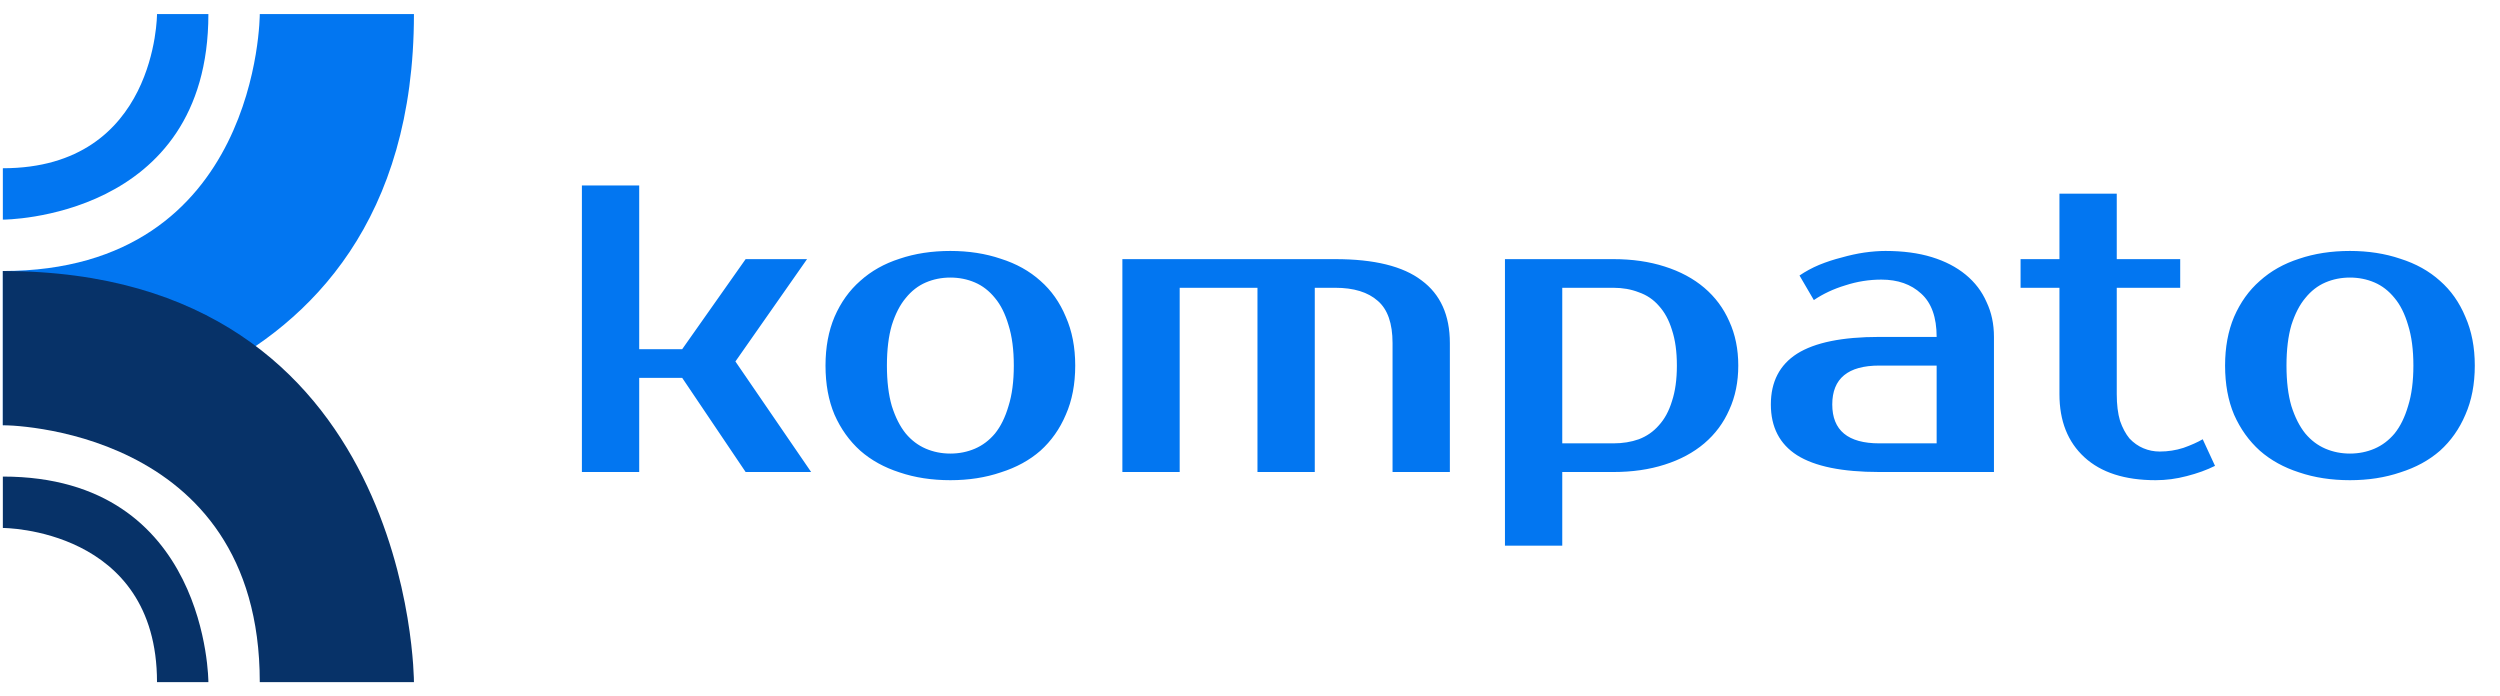 <svg width="158" height="44" viewBox="0 0 158 44" fill="none" xmlns="http://www.w3.org/2000/svg">
<g clip-path="url(#clip0_2849_5362)">
<path d="M13.17 43.11C13.17 43.11 13.17 30.119 0.18 30.119V33.367C0.18 33.367 9.923 33.367 9.923 43.11H13.17Z" fill="#073268"/>
<path d="M0.18 26.872C0.18 26.872 26.161 26.872 26.161 0.891H16.418C16.418 0.891 16.418 17.129 0.18 17.129V26.872Z" fill="#0276F1"/>
<path d="M26.161 43.11C26.161 43.11 26.161 17.129 0.18 17.129V26.872C0.18 26.872 16.418 26.872 16.418 43.11H26.161Z" fill="#073268"/>
<path d="M0.18 13.881C0.18 13.881 13.17 13.881 13.17 0.891H9.923C9.923 0.891 9.923 10.633 0.18 10.633V13.881Z" fill="#0276F1"/>
</g>
<path d="M43.114 23.88H40.398V29.831H36.776V11.721H40.398V22.069H43.114L47.124 16.377H51.005L46.478 22.845L51.264 29.831H47.124L43.114 23.88ZM60.063 28.666C60.615 28.666 61.133 28.563 61.615 28.356C62.098 28.149 62.521 27.83 62.883 27.399C63.245 26.95 63.53 26.372 63.737 25.665C63.961 24.958 64.073 24.104 64.073 23.104C64.073 22.104 63.961 21.25 63.737 20.543C63.53 19.836 63.245 19.266 62.883 18.835C62.521 18.387 62.098 18.059 61.615 17.852C61.133 17.645 60.615 17.542 60.063 17.542C59.511 17.542 58.994 17.645 58.511 17.852C58.028 18.059 57.605 18.387 57.243 18.835C56.881 19.266 56.588 19.836 56.364 20.543C56.157 21.25 56.053 22.104 56.053 23.104C56.053 24.104 56.157 24.958 56.364 25.665C56.588 26.372 56.881 26.95 57.243 27.399C57.605 27.83 58.028 28.149 58.511 28.356C58.994 28.563 59.511 28.666 60.063 28.666ZM60.063 15.86C61.219 15.86 62.279 16.024 63.245 16.352C64.228 16.662 65.065 17.128 65.755 17.749C66.445 18.352 66.979 19.111 67.359 20.025C67.756 20.922 67.954 21.948 67.954 23.104C67.954 24.277 67.756 25.312 67.359 26.209C66.979 27.105 66.445 27.864 65.755 28.485C65.065 29.089 64.228 29.546 63.245 29.856C62.279 30.184 61.219 30.348 60.063 30.348C58.89 30.348 57.821 30.184 56.855 29.856C55.889 29.546 55.061 29.089 54.371 28.485C53.681 27.864 53.138 27.105 52.742 26.209C52.362 25.312 52.172 24.277 52.172 23.104C52.172 21.948 52.362 20.922 52.742 20.025C53.138 19.111 53.681 18.352 54.371 17.749C55.061 17.128 55.889 16.662 56.855 16.352C57.821 16.024 58.89 15.86 60.063 15.86ZM70.934 16.377H84.387C86.854 16.377 88.673 16.826 89.846 17.723C91.036 18.602 91.631 19.922 91.631 21.681V29.831H88.009V21.681C88.009 20.439 87.699 19.551 87.078 19.016C86.457 18.464 85.56 18.188 84.387 18.188H83.094V29.831H79.472V18.188H74.556V29.831H70.934V16.377ZM98.735 18.188V28.02H101.969C102.555 28.02 103.09 27.933 103.573 27.761C104.073 27.571 104.495 27.278 104.84 26.881C105.203 26.485 105.479 25.976 105.668 25.355C105.875 24.734 105.979 23.984 105.979 23.104C105.979 22.224 105.875 21.474 105.668 20.853C105.479 20.232 105.203 19.724 104.84 19.327C104.495 18.93 104.073 18.645 103.573 18.473C103.09 18.283 102.555 18.188 101.969 18.188H98.735ZM101.969 16.377C103.159 16.377 104.237 16.533 105.203 16.843C106.186 17.154 107.022 17.602 107.712 18.188C108.402 18.775 108.928 19.482 109.29 20.31C109.67 21.138 109.859 22.069 109.859 23.104C109.859 24.139 109.67 25.07 109.29 25.898C108.928 26.726 108.402 27.433 107.712 28.02C107.022 28.606 106.186 29.054 105.203 29.365C104.237 29.675 103.159 29.831 101.969 29.831H98.735V34.487H95.113V16.377H101.969ZM115.799 25.562C115.799 27.2 116.791 28.02 118.774 28.02H122.396V23.104H118.774C116.791 23.104 115.799 23.923 115.799 25.562ZM122.396 21.293C122.396 20.051 122.068 19.137 121.413 18.551C120.775 17.964 119.938 17.671 118.903 17.671C118.127 17.671 117.368 17.792 116.627 18.033C115.885 18.257 115.221 18.568 114.635 18.965L113.729 17.412C114.109 17.154 114.522 16.929 114.971 16.74C115.437 16.55 115.911 16.395 116.394 16.274C116.877 16.136 117.351 16.032 117.817 15.963C118.3 15.895 118.748 15.86 119.162 15.86C120.266 15.86 121.24 15.989 122.086 16.248C122.931 16.507 123.646 16.878 124.233 17.361C124.819 17.843 125.259 18.421 125.552 19.094C125.863 19.749 126.018 20.482 126.018 21.293V29.831H118.774C116.428 29.831 114.695 29.477 113.574 28.77C112.47 28.063 111.918 26.993 111.918 25.562C111.918 24.13 112.47 23.061 113.574 22.354C114.695 21.647 116.428 21.293 118.774 21.293H122.396ZM130.157 18.188H127.7V16.377H130.157V12.238H133.779V16.377H137.789V18.188H133.779V24.915C133.779 25.57 133.848 26.131 133.986 26.597C134.142 27.045 134.34 27.416 134.581 27.709C134.84 27.985 135.133 28.192 135.461 28.33C135.789 28.468 136.134 28.537 136.496 28.537C137.013 28.537 137.514 28.459 137.996 28.304C138.479 28.132 138.885 27.951 139.212 27.761L139.989 29.442C139.471 29.701 138.876 29.917 138.203 30.089C137.548 30.262 136.893 30.348 136.237 30.348C134.288 30.348 132.788 29.865 131.736 28.899C130.683 27.933 130.157 26.605 130.157 24.915V18.188ZM148.516 28.666C149.068 28.666 149.585 28.563 150.068 28.356C150.551 28.149 150.974 27.83 151.336 27.399C151.698 26.95 151.983 26.372 152.19 25.665C152.414 24.958 152.526 24.104 152.526 23.104C152.526 22.104 152.414 21.25 152.19 20.543C151.983 19.836 151.698 19.266 151.336 18.835C150.974 18.387 150.551 18.059 150.068 17.852C149.585 17.645 149.068 17.542 148.516 17.542C147.964 17.542 147.447 17.645 146.964 17.852C146.481 18.059 146.058 18.387 145.696 18.835C145.334 19.266 145.041 19.836 144.816 20.543C144.609 21.25 144.506 22.104 144.506 23.104C144.506 24.104 144.609 24.958 144.816 25.665C145.041 26.372 145.334 26.95 145.696 27.399C146.058 27.83 146.481 28.149 146.964 28.356C147.447 28.563 147.964 28.666 148.516 28.666ZM148.516 15.86C149.672 15.86 150.732 16.024 151.698 16.352C152.681 16.662 153.518 17.128 154.208 17.749C154.898 18.352 155.432 19.111 155.812 20.025C156.208 20.922 156.407 21.948 156.407 23.104C156.407 24.277 156.208 25.312 155.812 26.209C155.432 27.105 154.898 27.864 154.208 28.485C153.518 29.089 152.681 29.546 151.698 29.856C150.732 30.184 149.672 30.348 148.516 30.348C147.343 30.348 146.274 30.184 145.308 29.856C144.342 29.546 143.514 29.089 142.824 28.485C142.134 27.864 141.591 27.105 141.194 26.209C140.815 25.312 140.625 24.277 140.625 23.104C140.625 21.948 140.815 20.922 141.194 20.025C141.591 19.111 142.134 18.352 142.824 17.749C143.514 17.128 144.342 16.662 145.308 16.352C146.274 16.024 147.343 15.86 148.516 15.86Z" fill="#0276F1"/>
<defs>
<clipPath id="clip0_2849_5362">
<rect width="26.342" height="42.58" fill="white" transform="translate(0 0.71)"/>
</clipPath>
</defs>
</svg>
